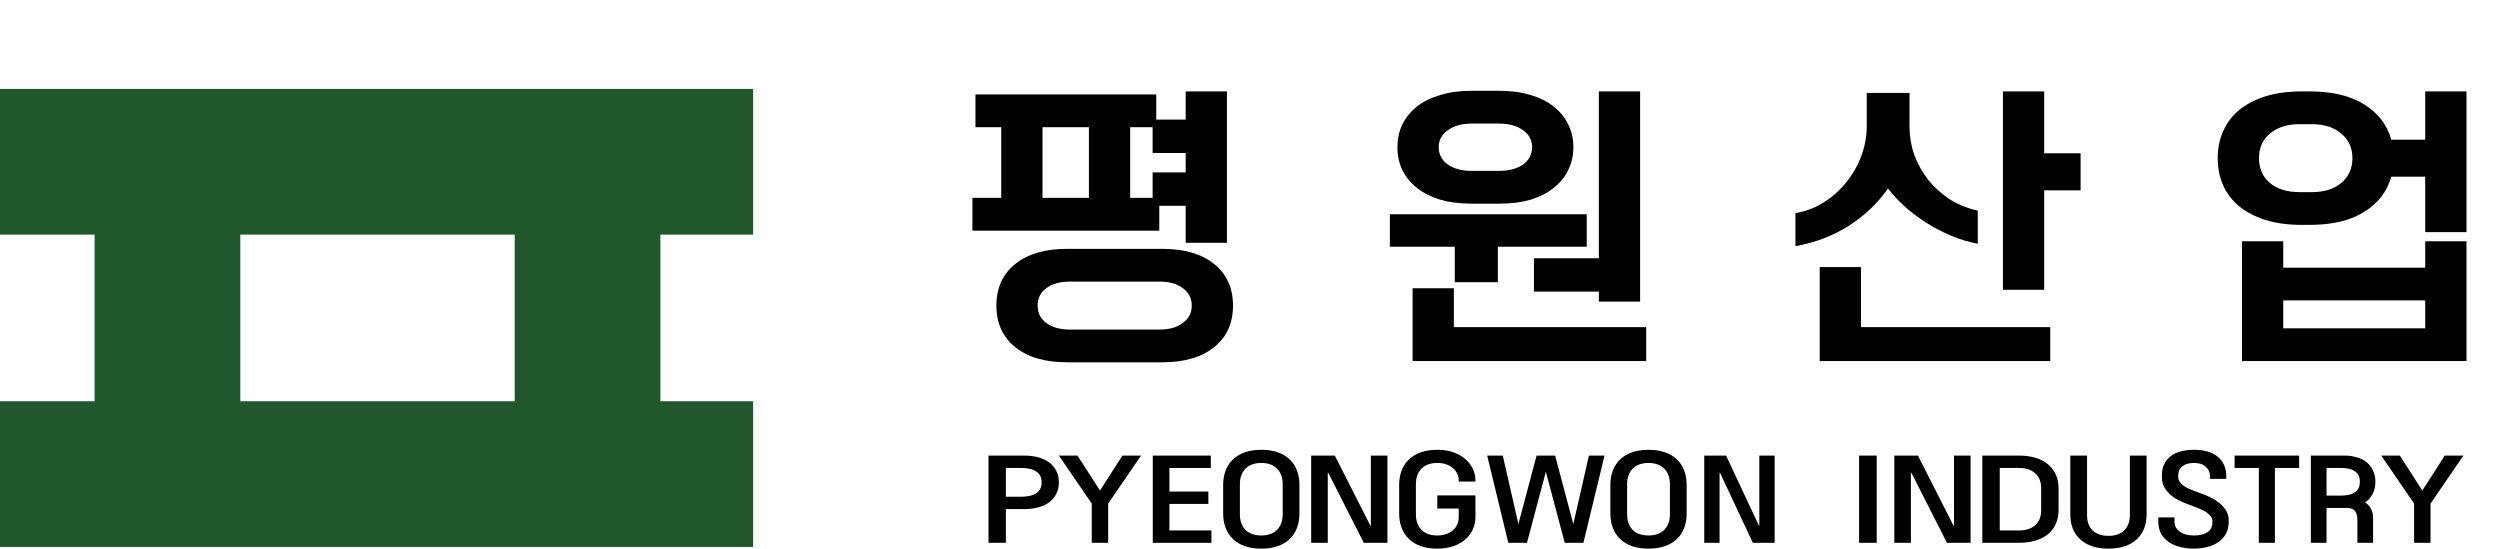 <svg width="478" height="105" viewBox="0 0 478 105" fill="none" xmlns="http://www.w3.org/2000/svg">
<path d="M461.577 96.285L455.295 87.109H458.852L463.147 93.792L467.443 87.109H470.999L464.718 96.285V103.784H461.577V96.285Z" fill="black"/>
<path d="M441.836 87.109H448.226C449.122 87.109 449.937 87.224 450.672 87.453C451.406 87.668 452.03 87.99 452.545 88.42C453.059 88.85 453.455 89.38 453.734 90.01C454.028 90.626 454.175 91.328 454.175 92.116C454.175 93.004 453.999 93.778 453.646 94.437C453.308 95.096 452.831 95.64 452.214 96.07C452.684 96.357 453.051 96.758 453.316 97.273C453.595 97.775 453.734 98.376 453.734 99.079V103.784H450.738V99.465C450.738 98.706 450.591 98.126 450.297 97.725C450.003 97.324 449.482 97.123 448.733 97.123H444.833V103.784H441.836V87.109ZM447.587 94.759C448.028 94.759 448.461 94.724 448.887 94.652C449.328 94.58 449.717 94.451 450.055 94.265C450.407 94.064 450.686 93.792 450.892 93.448C451.098 93.105 451.201 92.661 451.201 92.116C451.201 91.572 451.098 91.128 450.892 90.784C450.686 90.44 450.407 90.175 450.055 89.989C449.717 89.788 449.328 89.652 448.887 89.581C448.461 89.509 448.028 89.473 447.587 89.473H444.833V94.759H447.587Z" fill="black"/>
<path d="M431.887 89.473H427.254V87.109H439.593V89.473H434.96V103.784H431.887V89.473Z" fill="black"/>
<path d="M412.67 98.927H415.766V99.728C415.766 100.155 415.857 100.536 416.041 100.872C416.24 101.192 416.5 101.467 416.821 101.695C417.157 101.924 417.547 102.1 417.99 102.222C418.449 102.328 418.938 102.382 419.458 102.382C420.604 102.382 421.483 102.168 422.095 101.741C422.706 101.299 423.012 100.704 423.012 99.957V99.613C423.012 99.339 422.928 99.079 422.76 98.835C422.592 98.576 422.37 98.34 422.095 98.126C421.835 97.913 421.529 97.722 421.178 97.554C420.841 97.386 420.497 97.234 420.146 97.097L418.151 96.341C417.585 96.128 417.019 95.876 416.454 95.587C415.888 95.297 415.376 94.946 414.917 94.534C414.459 94.122 414.084 93.649 413.794 93.115C413.503 92.566 413.358 91.941 413.358 91.239V90.873C413.358 89.333 413.893 88.135 414.963 87.281C416.033 86.427 417.547 86 419.504 86C421.46 86 422.974 86.45 424.044 87.35C425.13 88.235 425.672 89.485 425.672 91.102V91.56H422.576V91.102C422.576 90.385 422.309 89.775 421.774 89.272C421.239 88.768 420.482 88.517 419.504 88.517C418.525 88.517 417.776 88.73 417.256 89.157C416.737 89.584 416.477 90.156 416.477 90.873V91.125C416.477 91.476 416.561 91.788 416.729 92.063C416.897 92.322 417.111 92.559 417.371 92.772C417.631 92.971 417.921 93.154 418.242 93.321C418.579 93.474 418.9 93.611 419.205 93.733L421.567 94.626C422.133 94.839 422.691 95.106 423.242 95.426C423.792 95.731 424.281 96.09 424.709 96.502C425.137 96.898 425.481 97.348 425.741 97.852C426.001 98.34 426.131 98.866 426.131 99.43V99.728C426.131 100.612 425.955 101.383 425.603 102.039C425.252 102.679 424.77 103.213 424.159 103.64C423.563 104.067 422.859 104.38 422.049 104.578C421.239 104.792 420.375 104.898 419.458 104.898C418.54 104.898 417.669 104.792 416.844 104.578C416.018 104.38 415.292 104.067 414.665 103.64C414.053 103.213 413.564 102.679 413.197 102.039C412.846 101.383 412.67 100.612 412.67 99.728V98.927Z" fill="black"/>
<path d="M395.846 87.109H399.044V98.501C399.044 99.73 399.397 100.699 400.103 101.41C400.824 102.106 401.836 102.454 403.137 102.454C404.439 102.454 405.442 102.106 406.148 101.41C406.869 100.699 407.23 99.73 407.23 98.501V87.109H410.428V98.39C410.428 99.367 410.272 100.255 409.958 101.055C409.644 101.854 409.182 102.535 408.57 103.097C407.959 103.675 407.198 104.119 406.289 104.43C405.379 104.741 404.329 104.896 403.137 104.896C401.945 104.896 400.895 104.741 399.985 104.43C399.076 104.119 398.315 103.675 397.704 103.097C397.092 102.535 396.63 101.854 396.316 101.055C396.002 100.255 395.846 99.367 395.846 98.39V87.109Z" fill="black"/>
<path d="M379.018 87.109H386.003C387.244 87.109 388.339 87.26 389.287 87.561C390.234 87.862 391.027 88.291 391.664 88.85C392.301 89.394 392.783 90.053 393.11 90.827C393.437 91.6 393.6 92.46 393.6 93.406V97.488C393.6 98.434 393.437 99.293 393.11 100.067C392.783 100.841 392.301 101.507 391.664 102.065C391.027 102.61 390.234 103.032 389.287 103.333C388.339 103.634 387.244 103.784 386.003 103.784H379.018V87.109ZM386.003 101.421C387.359 101.421 388.404 101.084 389.14 100.411C389.891 99.723 390.267 98.785 390.267 97.596V93.298C390.267 92.109 389.891 91.178 389.14 90.505C388.404 89.817 387.359 89.473 386.003 89.473H382.351V101.421H386.003Z" fill="black"/>
<path d="M362.191 87.109H366.713L373.507 100.497H373.602V87.109H376.774V103.784H372.253L365.458 90.397H365.364V103.784H362.191V87.109Z" fill="black"/>
<path d="M355.461 87.109H358.826V103.784H355.461V87.109Z" fill="black"/>
<path d="M325.854 87.109H330.027L336.299 100.497H336.386V87.109H339.315V103.784H335.141L328.869 90.397H328.782V103.784H325.854V87.109Z" fill="black"/>
<path d="M307.904 92.704C307.904 91.697 308.061 90.782 308.375 89.958C308.688 89.135 309.151 88.433 309.762 87.853C310.374 87.258 311.134 86.801 312.044 86.481C312.953 86.16 314.004 86 315.196 86C316.387 86 317.438 86.16 318.347 86.481C319.257 86.801 320.017 87.258 320.629 87.853C321.24 88.433 321.703 89.135 322.017 89.958C322.33 90.782 322.487 91.697 322.487 92.704V98.195C322.487 99.201 322.33 100.117 322.017 100.94C321.703 101.764 321.24 102.466 320.629 103.045C320.017 103.64 319.257 104.098 318.347 104.418C317.438 104.738 316.387 104.898 315.196 104.898C314.004 104.898 312.953 104.738 312.044 104.418C311.134 104.098 310.374 103.64 309.762 103.045C309.151 102.466 308.688 101.764 308.375 100.94C308.061 100.117 307.904 99.201 307.904 98.195V92.704ZM311.103 98.309C311.103 99.575 311.456 100.574 312.162 101.306C312.883 102.023 313.894 102.382 315.196 102.382C316.497 102.382 317.501 102.023 318.206 101.306C318.928 100.574 319.288 99.575 319.288 98.309V92.589C319.288 91.323 318.928 90.332 318.206 89.615C317.501 88.883 316.497 88.517 315.196 88.517C313.894 88.517 312.883 88.883 312.162 89.615C311.456 90.332 311.103 91.323 311.103 92.589V98.309Z" fill="black"/>
<path d="M284.35 87.109H287.333L290.317 100.196L293.795 87.109H297.339L300.817 100.196L303.801 87.109H306.785L302.746 103.784H299.179L295.567 90.204L291.955 103.784H288.388L284.35 87.109Z" fill="black"/>
<path d="M267.521 92.704C267.521 91.697 267.678 90.782 267.992 89.958C268.306 89.135 268.768 88.433 269.38 87.853C269.991 87.258 270.752 86.801 271.661 86.481C272.571 86.16 273.621 86 274.813 86C276.005 86 277.055 86.168 277.965 86.503C278.874 86.839 279.635 87.281 280.246 87.83C280.858 88.379 281.32 89.005 281.634 89.707C281.947 90.393 282.104 91.087 282.104 91.788V92.063H278.905V91.788C278.905 91.361 278.811 90.957 278.623 90.576C278.451 90.179 278.184 89.829 277.823 89.523C277.479 89.218 277.047 88.974 276.53 88.791C276.028 88.608 275.456 88.517 274.813 88.517C273.511 88.517 272.5 88.883 271.779 89.615C271.073 90.332 270.72 91.323 270.72 92.589V98.309C270.72 99.575 271.073 100.574 271.779 101.306C272.5 102.023 273.511 102.382 274.813 102.382C275.456 102.382 276.028 102.29 276.53 102.107C277.047 101.924 277.479 101.68 277.823 101.375C278.184 101.055 278.451 100.681 278.623 100.254C278.811 99.827 278.905 99.369 278.905 98.881V97.234H274.813V94.717H282.104V98.881C282.104 99.674 281.947 100.437 281.634 101.169C281.32 101.886 280.858 102.519 280.246 103.068C279.635 103.632 278.874 104.075 277.965 104.395C277.055 104.731 276.005 104.898 274.813 104.898C273.621 104.898 272.571 104.738 271.661 104.418C270.752 104.098 269.991 103.64 269.38 103.045C268.768 102.466 268.306 101.764 267.992 100.94C267.678 100.117 267.521 99.201 267.521 98.195V92.704Z" fill="black"/>
<path d="M250.697 87.109H255.219L262.013 100.497H262.108V87.109H265.28V103.784H260.758L253.964 90.397H253.869V103.784H250.697V87.109Z" fill="black"/>
<path d="M233.869 92.704C233.869 91.697 234.026 90.782 234.34 89.958C234.653 89.135 235.116 88.433 235.727 87.853C236.339 87.258 237.099 86.801 238.009 86.481C238.918 86.16 239.969 86 241.161 86C242.352 86 243.403 86.16 244.312 86.481C245.222 86.801 245.982 87.258 246.594 87.853C247.205 88.433 247.668 89.135 247.981 89.958C248.295 90.782 248.452 91.697 248.452 92.704V98.195C248.452 99.201 248.295 100.117 247.981 100.94C247.668 101.764 247.205 102.466 246.594 103.045C245.982 103.64 245.222 104.098 244.312 104.418C243.403 104.738 242.352 104.898 241.161 104.898C239.969 104.898 238.918 104.738 238.009 104.418C237.099 104.098 236.339 103.64 235.727 103.045C235.116 102.466 234.653 101.764 234.34 100.94C234.026 100.117 233.869 99.201 233.869 98.195V92.704ZM237.068 98.309C237.068 99.575 237.421 100.574 238.126 101.306C238.848 102.023 239.859 102.382 241.161 102.382C242.462 102.382 243.466 102.023 244.171 101.306C244.892 100.574 245.253 99.575 245.253 98.309V92.589C245.253 91.323 244.892 90.332 244.171 89.615C243.466 88.883 242.462 88.517 241.161 88.517C239.859 88.517 238.848 88.883 238.126 89.615C237.421 90.332 237.068 91.323 237.068 92.589V98.309Z" fill="black"/>
<path d="M220.408 87.109H231.509V89.473H223.593V93.986H231.04V96.349H223.593V101.421H231.626V103.784H220.408V87.109Z" fill="black"/>
<path d="M208.743 96.285L202.461 87.109H206.018L210.313 93.792L214.609 87.109H218.165L211.884 96.285V103.784H208.743V96.285Z" fill="black"/>
<path d="M189 87.109H195.853C196.848 87.109 197.754 87.224 198.57 87.453C199.385 87.682 200.079 88.019 200.65 88.463C201.221 88.893 201.661 89.423 201.971 90.053C202.298 90.684 202.461 91.407 202.461 92.224C202.461 93.04 202.298 93.764 201.971 94.394C201.661 95.024 201.221 95.561 200.65 96.006C200.079 96.435 199.385 96.765 198.57 96.994C197.754 97.223 196.848 97.338 195.853 97.338H192.329V103.784H189V87.109ZM195.143 94.974C195.633 94.974 196.114 94.938 196.587 94.867C197.077 94.795 197.509 94.659 197.884 94.458C198.276 94.244 198.586 93.957 198.814 93.599C199.043 93.241 199.157 92.782 199.157 92.224C199.157 91.665 199.043 91.207 198.814 90.848C198.586 90.49 198.276 90.211 197.884 90.01C197.509 89.795 197.077 89.652 196.587 89.581C196.114 89.509 195.633 89.473 195.143 89.473H192.329V94.974H195.143Z" fill="black"/>
<path d="M143.999 44.859H126.268V76.719H143.999V104.578H0V76.719H18.088V44.859H0V17H143.999V44.859ZM45.947 44.859V76.719H98.408V44.859H45.947Z" fill="#20582C"/>
<path d="M185.928 37.836H191.438V24.322H186.508V18.058H221.076V22.872H226.702V17.478H234.59V46.42H226.702V39.344H221.656V44.1H185.928V37.836ZM204.024 69.272C199.809 69.272 196.503 68.305 194.106 66.372C191.709 64.439 190.51 61.79 190.51 58.426C190.51 55.062 191.709 52.413 194.106 50.48C196.503 48.547 199.809 47.58 204.024 47.58H222.236C226.451 47.58 229.757 48.547 232.154 50.48C234.551 52.413 235.75 55.062 235.75 58.426C235.75 61.79 234.551 64.439 232.154 66.372C229.757 68.305 226.451 69.272 222.236 69.272H204.024ZM221.714 63.008C223.609 63.008 225.097 62.583 226.18 61.732C227.301 60.92 227.862 59.818 227.862 58.426C227.862 57.034 227.301 55.932 226.18 55.12C225.097 54.269 223.609 53.844 221.714 53.844H204.546C202.651 53.844 201.143 54.269 200.022 55.12C198.939 55.932 198.398 57.034 198.398 58.426C198.398 59.818 198.939 60.92 200.022 61.732C201.143 62.583 202.651 63.008 204.546 63.008H221.714ZM208.2 37.836V24.322H199.326V37.836H208.2ZM220.38 37.836V32.964H226.702V29.252H220.38V24.322H216.088V37.836H220.38Z" fill="black"/>
<path d="M281.284 38.938C279.08 38.938 277.108 38.687 275.368 38.184C273.628 37.643 272.139 36.889 270.902 35.922C269.703 34.955 268.775 33.815 268.118 32.5C267.499 31.185 267.19 29.735 267.19 28.15C267.19 26.565 267.499 25.115 268.118 23.8C268.775 22.485 269.703 21.345 270.902 20.378C272.139 19.411 273.628 18.677 275.368 18.174C277.108 17.633 279.08 17.362 281.284 17.362H286.736C288.94 17.362 290.912 17.633 292.652 18.174C294.392 18.677 295.861 19.411 297.06 20.378C298.297 21.345 299.225 22.485 299.844 23.8C300.501 25.115 300.83 26.565 300.83 28.15C300.83 29.735 300.501 31.185 299.844 32.5C299.225 33.815 298.297 34.955 297.06 35.922C295.861 36.889 294.392 37.643 292.652 38.184C290.912 38.687 288.94 38.938 286.736 38.938H281.284ZM293.29 49.378H305.702V17.478H313.59V57.672H305.702V55.758H293.29V49.378ZM270.09 55.12H277.978V62.544H314.75V69.04H270.09V55.12ZM265.74 40.968H303.382V47.174H286.388V53.96H278.152V47.174H265.74V40.968ZM286.562 32.674C288.495 32.674 290.042 32.268 291.202 31.456C292.362 30.605 292.942 29.503 292.942 28.15C292.942 26.797 292.362 25.714 291.202 24.902C290.042 24.051 288.495 23.626 286.562 23.626H281.458C279.525 23.626 277.978 24.051 276.818 24.902C275.658 25.714 275.078 26.797 275.078 28.15C275.078 29.503 275.658 30.605 276.818 31.456C277.978 32.268 279.525 32.674 281.458 32.674H286.562Z" fill="black"/>
<path d="M343.29 40.736C345.223 40.427 347.021 39.75 348.684 38.706C350.347 37.662 351.777 36.386 352.976 34.878C354.213 33.37 355.18 31.688 355.876 29.832C356.572 27.976 356.92 26.062 356.92 24.09V17.768H365.098V24.09C365.098 26.023 365.407 27.879 366.026 29.658C366.683 31.398 367.573 32.983 368.694 34.414C369.854 35.845 371.227 37.082 372.812 38.126C374.436 39.131 376.215 39.847 378.148 40.272V46.594C376.447 46.285 374.765 45.782 373.102 45.086C371.439 44.39 369.873 43.578 368.404 42.65C366.935 41.722 365.562 40.697 364.286 39.576C363.01 38.416 361.908 37.237 360.98 36.038C359.047 38.822 356.553 41.2 353.498 43.172C350.443 45.105 347.041 46.401 343.29 47.058V40.736ZM347.93 51.06H355.818V62.544H392.01V69.04H347.93V51.06ZM382.962 17.478H390.85V29.31H397.81V36.386H390.85V55.41H382.962V17.478Z" fill="black"/>
<path d="M440.096 42.998C437.505 42.998 435.205 42.689 433.194 42.07C431.222 41.451 429.54 40.581 428.148 39.46C426.795 38.339 425.77 37.005 425.074 35.458C424.378 33.873 424.03 32.133 424.03 30.238C424.03 28.343 424.378 26.623 425.074 25.076C425.77 23.491 426.795 22.137 428.148 21.016C429.54 19.895 431.222 19.025 433.194 18.406C435.205 17.787 437.505 17.478 440.096 17.478H441.604C445.935 17.478 449.415 18.309 452.044 19.972C454.712 21.635 456.433 23.877 457.206 26.7H463.702V17.478H471.59V44.39H463.702V33.776H457.206C456.433 36.599 454.712 38.841 452.044 40.504C449.415 42.167 445.935 42.998 441.604 42.998H440.096ZM428.67 46.13H436.558V51.176H463.702V46.13H471.59V69.04H428.67V46.13ZM442.068 36.734C444.388 36.734 446.244 36.154 447.636 34.994C449.067 33.795 449.782 32.21 449.782 30.238C449.782 28.266 449.067 26.7 447.636 25.54C446.244 24.341 444.388 23.742 442.068 23.742H439.632C437.312 23.742 435.437 24.341 434.006 25.54C432.614 26.7 431.918 28.266 431.918 30.238C431.918 32.21 432.614 33.795 434.006 34.994C435.437 36.154 437.312 36.734 439.632 36.734H442.068ZM463.702 62.776V57.44H436.558V62.776H463.702Z" fill="black"/>
</svg>
